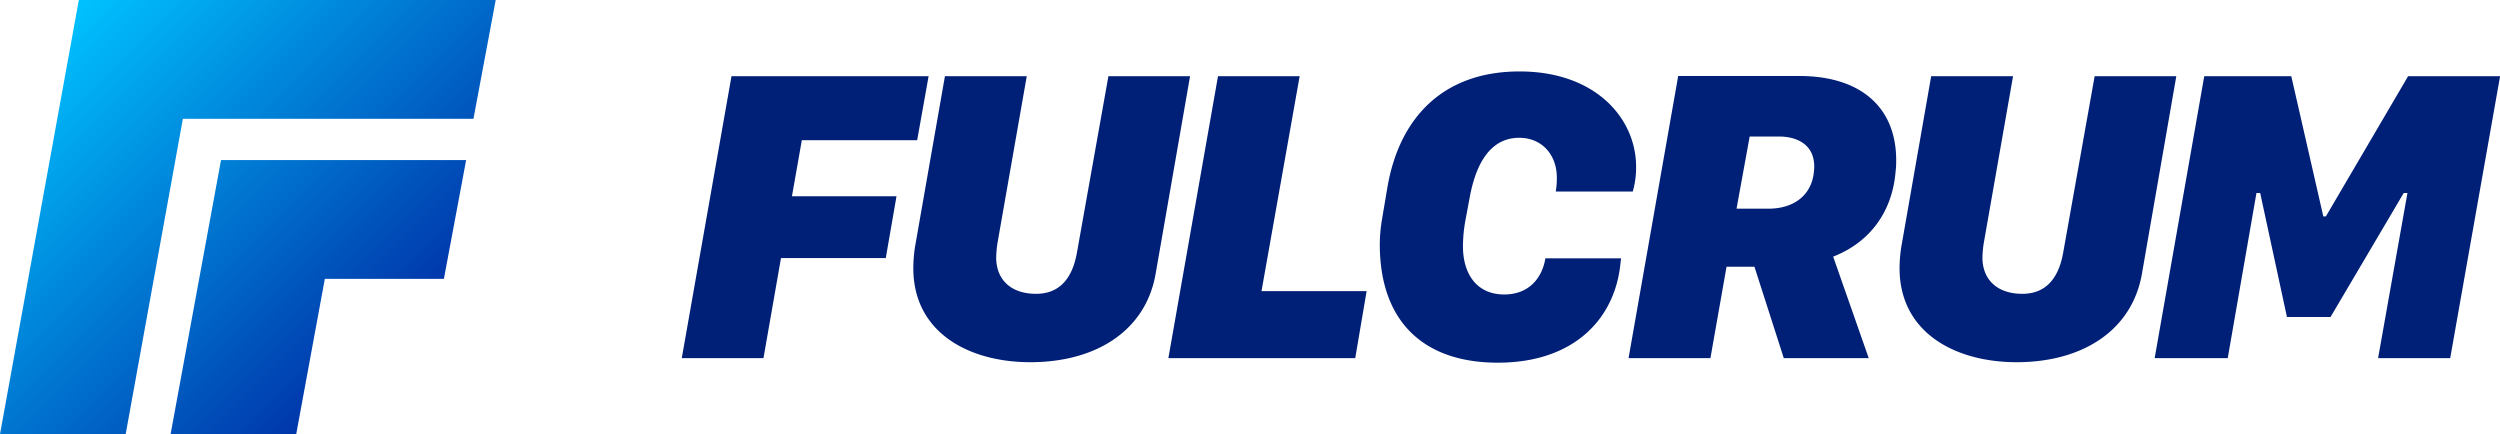 <svg xmlns="http://www.w3.org/2000/svg" xmlns:xlink="http://www.w3.org/1999/xlink" width="570.75" height="99.15" viewBox="0 0 570.75 99.15">
  <defs>
    <linearGradient id="linear-gradient" x1="12.49" y1="5.49" x2="86.89" y2="79.89" gradientUnits="userSpaceOnUse">
      <stop offset="0" stop-color="#00c2ff"/>
      <stop offset="1" stop-color="#0036aa"/>
    </linearGradient>
  </defs>
  <g id="Capa_2" data-name="Capa 2">
    <g id="Layer_1" data-name="Layer 1">
      <g>
        <g>
          <path d="M155.65,81.76,167,17.4h45L209.39,32H183.06L180.8,44.81h23.87l-2.45,14.11H178.3l-4,22.84Z" fill="#001f77"/>
          <path d="M227.71,55.57a25.63,25.63,0,0,0-.28,3.21c0,5.09,3.39,8.3,9.1,8.3,4.68,0,8.17-2.69,9.35-9.48l7.17-40.2h18.64l-7.84,45c-2.21,13-13.49,20.29-28.64,20.29-14,0-26.7-6.75-26.7-21.47a33.63,33.63,0,0,1,.37-4.76l6.85-39.07h18.68Z" fill="#001f77"/>
          <path d="M309.4,81.76H266.74L278.07,17.4h18.64L288,66.47h24Z" fill="#001f77"/>
          <path d="M334.47,50.76a34.73,34.73,0,0,0-.48,5.47c0,6.13,3,11,9.44,11,5.24,0,8.54-3.3,9.39-8.26h17.27c0,.05-.14,1.14-.14,1.18-1.23,12.51-10.48,22.65-28,22.65-17.13,0-26.94-9.58-26.94-27a34.53,34.53,0,0,1,.42-5.23l1.28-7.6c2.69-16.09,12.74-26.66,30.2-26.66s26.61,10.81,26.61,21.75a19.76,19.76,0,0,1-.76,5.67H355.18a17.75,17.75,0,0,0,.24-3.35c-.05-5-3.35-8.92-8.59-8.92-5.48,0-9.63,4.1-11.37,14Z" fill="#001f77"/>
          <path d="M371.8,81.76l11.33-64.41h27.69c13.5,0,22.08,6.75,22.08,19.25a19.57,19.57,0,0,1-.14,2.6c-.75,9.1-5.8,16.09-14.25,19.39l8.12,23.17H407.24l-6.7-20.86h-6.37l-3.68,20.86Zm27.65-50.59-3,16.47h7.32c5.56,0,9.57-2.88,10.28-7.88a14.55,14.55,0,0,0,.14-1.7c0-5.42-4.43-6.89-8-6.89Z" fill="#001f77"/>
          <path d="M452.88,55.57a23.92,23.92,0,0,0-.29,3.21c0,5.09,3.4,8.3,9.11,8.3,4.67,0,8.16-2.69,9.34-9.48l7.17-40.2h18.64l-7.83,45c-2.22,13-13.5,20.29-28.64,20.29-14,0-26.71-6.75-26.71-21.47a32.24,32.24,0,0,1,.38-4.76l6.84-39.07h18.69Z" fill="#001f77"/>
          <path d="M491.91,81.76,503.23,17.4H523.1l7.31,32H531l18.77-32h21L559.38,81.76H542.92l6.7-37.7h-.85L532.06,72.37h-9.95L516,44.06h-.85l-6.56,37.7Z" fill="#001f77"/>
        </g>
        <path d="M113.17,0l-5.08,27.12H41.75l-13.06,72H0L18,0h95.19ZM59.46,36.54h-9L38.94,99.15H67.62l6.54-35.49h27.18l5.08-27.12h-47Z" fill="url(#linear-gradient)"/>
      </g>
    </g>
  </g>
</svg>
